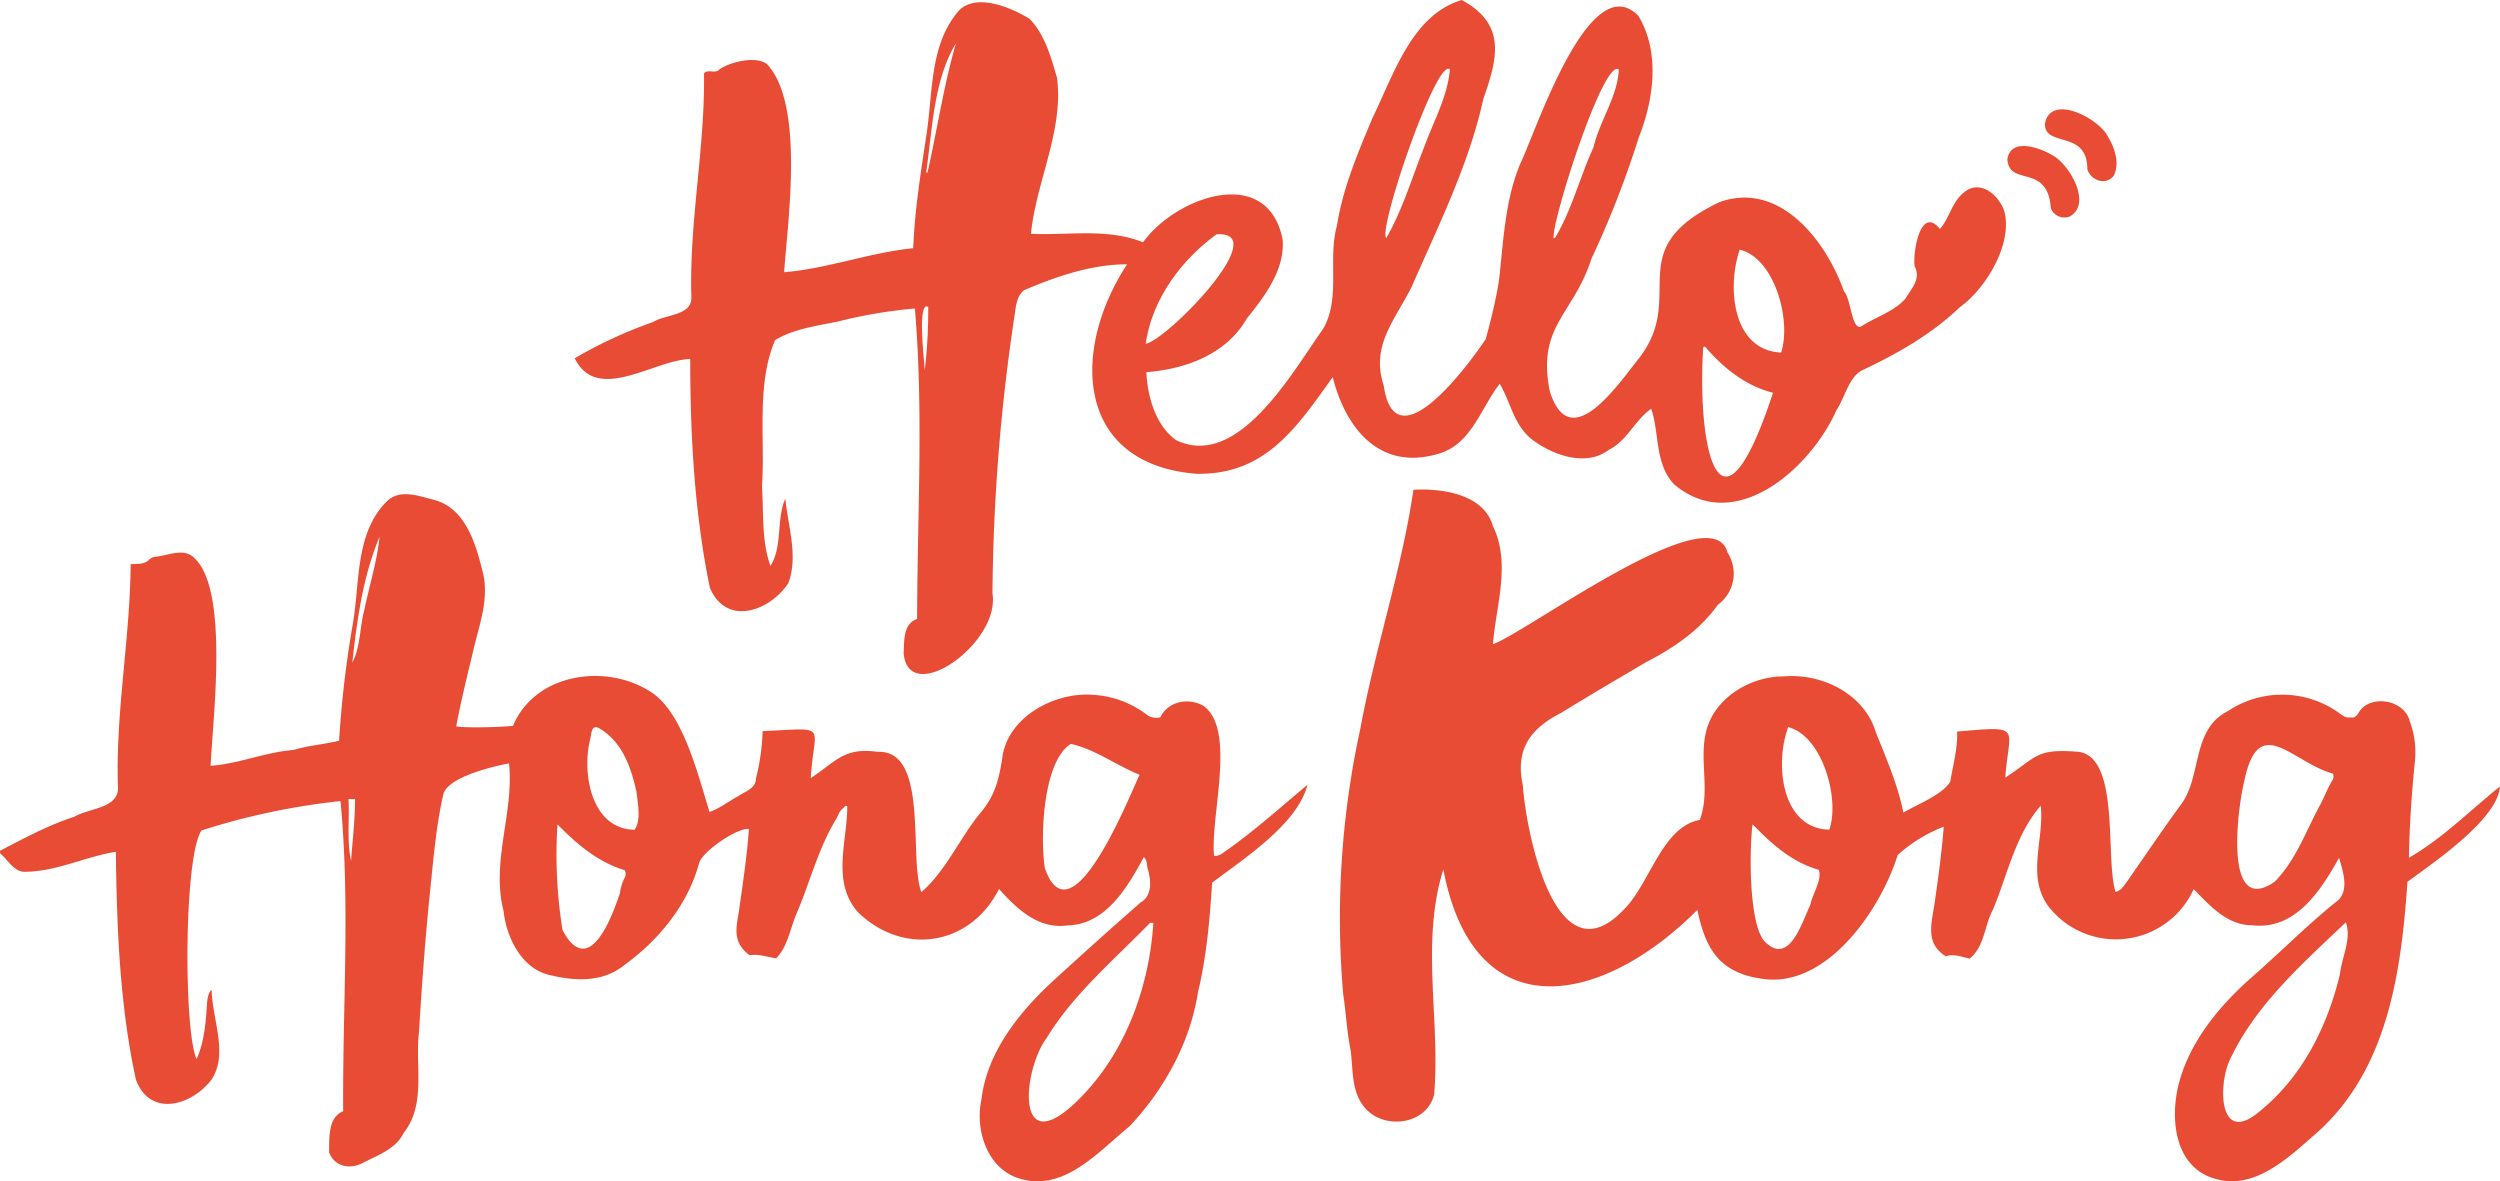 <svg id="Group_12071" data-name="Group 12071" xmlns="http://www.w3.org/2000/svg" xmlns:xlink="http://www.w3.org/1999/xlink" width="529.521" height="250.203" viewBox="0 0 529.521 250.203">
  <defs>
    <clipPath id="clip-path">
      <rect id="Rectangle_294" data-name="Rectangle 294" width="529.521" height="250.203" fill="none"/>
    </clipPath>
  </defs>
  <g id="Group_12070" data-name="Group 12070" clip-path="url(#clip-path)">
    <path id="Path_3729" data-name="Path 3729" d="M363.967,0c9.481,5.119,7.636,12.295,4.606,20.872-3.039,13.89-9.486,26.781-15.163,39.794-3.49,7.037-8.763,12.513-5.964,20.951,2.681,18.826,21.6-9.764,21.6-9.764s2.659-9.414,3.019-14.3c.823-7.736,1.275-15.642,4.319-22.891,3.263-6.73,14.64-41.85,24.995-31.324,4.686,7.791,3.262,17.739.112,25.721a204.758,204.758,0,0,1-10.048,25.758c-3.831,11.931-11.593,14.17-8.812,28.046,4.266,13.7,14.366-1.331,18.8-6.868,10.526-13.4-4.184-23.027,17.211-33.217,12.781-4.483,22.533,8.282,26.307,18.957,1.488,1.353,1.635,8.91,3.871,7.254,2.992-1.9,6.727-3.017,9.1-5.7,1.416-2.289,3.341-4.225,1.985-6.886-.432-2.887,1.2-13.006,5.358-7.913,2.061-2.316,2.567-5.873,5.2-7.806,3.522-2.9,7.786,1.05,8.583,4.647,1.332,6.9-4.183,15.888-9.61,19.776-5.864,5.613-12.985,9.69-20.286,13.148-3.207,1.375-3.9,5.8-5.8,8.612-5.46,12.338-21.579,26.709-34.447,15.66-4.085-4.37-3.025-10.872-4.8-15.932-3.413,2.327-5.083,6.772-8.942,8.652-4.719,3.715-11.856,1.2-16.194-2.087-3.919-2.963-4.6-7.91-6.941-11.872-4.141,5.278-5.976,13-13.307,14.917-12.254,3.462-19.363-5.577-22.067-16.324-7.611,10.59-14.242,20.806-28.964,20.466-25.786-2.147-26.352-26.5-14.59-44.363-7.543,0-14.876,2.543-21.746,5.448-1.861,1.258-1.868,4.29-2.238,6.368a412.4,412.4,0,0,0-4.53,57.914c1.693,10.642-17.928,24.252-18.819,12.547.171-2.622-.149-6.062,2.858-7.175.031-21.931,1.393-43.859-.478-65.742a102.55,102.55,0,0,0-16.525,2.817c-4.346.861-9.394,1.577-13.088,3.9-4,9.4-2.072,20.786-2.769,30.892.37,5.533-.116,11.756,1.8,16.907,2.609-4.11,1.207-9.94,3.144-14.257.585,5.981,2.8,12.271.61,17.971-4,5.961-13.171,9.137-16.6.879-3.263-15.817-4.149-32.239-4.154-48.408-7.624.16-19.707,9.537-24.472-.162A96.72,96.72,0,0,1,192.7,68.2c2.53-1.608,8.011-1.3,8.114-5.028-.529-15.9,2.913-31.91,2.667-47.646.894-.97,2.343.209,3.256-.816,2.272-1.627,7.957-3,10.18-1.038,7.81,8.629,4.354,32.63,3.532,43.986,8.986-.713,18.14-4.16,27.349-5.086.321-8.133,1.62-16.206,2.836-24.254,1.347-8.908.631-19.194,7.042-26.3,3.865-3.434,10.911-.375,14.764,1.963,3.227,3.316,4.575,8.21,5.831,12.56,1.4,11.163-4.439,21.953-5.535,32.986,7.957.363,16.115-1.265,23.739,1.794,6.915-9.62,26.412-16.675,29.567-.57.511,6.362-3.82,12.029-7.587,16.712-4.317,7.6-13.014,10.727-21.266,11.366.214,5.088,1.919,11.287,6.289,14.4,13.212,6.329,24.7-14.6,31.136-23.556,3.8-6.63.935-14.686,2.935-21.888,1.259-8.008,4.44-15.4,7.525-22.8,4.454-9.05,8.3-21.812,18.9-24.982m51.528,73.409-.374.125c-1.342,21.141,3.395,44.288,14.781,9.656-5.81-1.463-10.592-5.306-14.407-9.781m16.119,1.262c2.217-6.59-1.264-19.967-8.757-21.792-2.7,7.774-1.667,21.311,8.757,21.792M297.045,72.82c4.44-.749,27.247-24.039,15-23.186-7.552,5.476-13.7,13.868-15,23.186m64.417-58.131c-2.788-2.6-15.315,34.091-13.468,35.736,3.508-6.1,5.5-12.979,8.113-19.48,1.926-5.349,4.893-10.5,5.355-16.256m21.977,35.763.274-.017c3.609-6.016,5.258-12.9,8.161-19.195,1.291-5.611,5.118-10.757,5.371-16.522-3.235-2.45-14.313,32.383-13.806,35.734M250.542,36.5l.276.065c2.071-9.134,3.417-18.387,6.023-27.377-4.745,7.783-4.985,18.283-6.3,27.312m-.312,41.955A108.253,108.253,0,0,0,250.974,65c-2.426-1.372-.769,11.812-.744,13.461" transform="translate(-54.369)" fill="#e94c35"/>
    <path id="Path_3730" data-name="Path 3730" d="M245.777,198.66c1.7-3.431,6.031-4.225,9.212-2.345,6.887,5.184,1.33,23.341,2.16,31.7,1.174.133,1.865-.629,2.751-1.217,6.015-4.252,11.38-9.1,17.025-13.819-2.092,8.349-13.542,15.677-20.188,20.74-.5,7.762-1.172,15.669-2.993,23.171-1.658,10.69-7.148,20.6-14.5,28.431-6.457,5.231-13.618,13.668-22.8,11.2-7.226-1.789-10.042-10.321-8.548-17.009,1.172-9.874,7.968-18.359,15.112-24.95q9.147-8.385,18.474-16.569c2.621-1.49,2.372-4.684,1.605-7.234-.231-.874-.035-1.726-.814-2.47-3.4,6.3-8.024,14.278-16.1,14.464-6.25.9-10.784-3.5-14.575-7.7-6.093,12.063-20.268,14.264-29.892,4.9-5.618-6.4-2.268-14.834-2.244-22.415-.5-.263-.6.2-.845.39-.912.576-1.058,1.652-1.557,2.377-3.834,6.3-5.553,13.573-8.485,20.279-1.23,3.03-1.79,6.754-4.185,9.15-1.974-.285-3.554-.953-5.649-.659-3.218-2.493-3.023-4.979-2.33-8.678.858-6,1.79-12.1,2.214-18.067-2.459-.274-9.746,4.673-10.534,7.185-2.392,8.849-8.5,16.3-15.814,21.617-4.584,3.762-10.493,3.455-15.928,2.119-5.882-1.351-9.093-7.948-9.684-13.495-2.69-10.556,2.226-20.8,1.15-31.3-3.355.592-13.493,2.988-13.988,6.854-1.452,6.489-2,13.113-2.681,19.717-1.056,10.106-1.792,20.236-2.406,30.377-.863,7.059,1.564,15.274-3.239,21.3-1.7,3.535-5.627,4.734-8.837,6.467-2.717,1.288-5.8.673-6.961-2.333.06-2.974-.291-7.4,2.985-8.732-.169-21.9,1.518-43.851-.569-65.673a146.5,146.5,0,0,0-29.428,6.218c-3.751,5.332-3.808,42.375-1.057,48.427,1.684-3.684,1.989-8.109,2.245-12.175.125-.787.259-2,.957-2.49.071,6.15,3.646,13.649-.1,19.108-4.294,5.488-13.007,7.914-15.953-.12-3.428-15.736-4.044-32.137-4.243-48.226-6.34.986-12.477,4.139-19.072,4.225-2.457.178-3.717-2.464-5.385-3.854-.122-.129-.068-.428-.088-.588,5.176-2.688,10.18-5.4,15.721-7.2,3.18-1.9,9.712-1.749,9.254-6.531-.485-15.7,2.6-31.419,2.7-46.971,1.51-.126,2.9.15,4.076-1.1a2.243,2.243,0,0,1,1.093-.471c2.858-.247,6.156-2.072,8.46.39,7.212,7.033,3.747,33.972,3.31,43.875,5.886-.394,11.667-2.907,17.6-3.357,3.133-.974,6.4-1.151,9.614-1.952a224.1,224.1,0,0,1,2.915-24.774c1.505-8.7.462-19.222,7.184-25.911,2.7-2.658,6.565-1.215,9.736-.393,6.918,1.617,9.1,9.323,10.608,15.417,1.414,5.673-.811,11.206-2.051,16.686-1.253,5.266-2.6,10.593-3.581,15.938,1.443.321,8.676.243,12.019-.113,4.751-11.323,20.151-13.415,29.629-6.891,6.522,4.589,9.638,17.565,11.995,25.127,2.156-.706,4.021-2.254,6.039-3.309,1.467-1.021,3.836-1.7,3.795-3.782a45.526,45.526,0,0,0,1.417-10.026c14.332-.637,10.891-1.7,10.2,9.947,5.366-3.515,7.006-6.574,14.2-5.555,10.883-.444,6.493,22.513,9.222,29.705,5.049-4.333,7.968-11.081,12.146-16.335,3.29-3.756,4.17-6.984,4.949-11.738.9-8.938,11.057-14.328,19.19-13.718a20.8,20.8,0,0,1,11.543,4.271,3.337,3.337,0,0,0,2.8.487m-2.168,43.528c-7.626,7.861-16.206,15.016-21.96,24.466-4.85,6.5-6.742,25.264,5.526,14.2,10.718-9.784,16.218-24.478,17.11-38.629l-.677-.035m-16.8-37.893c-5.949,3.773-6.489,19.722-5.521,26.252,5.513,16.018,17.673-14.583,20.086-19.713-4.986-2-9.328-5.358-14.565-6.539m-94.487,26.761c-5.777-1.761-10.13-5.534-14.249-9.71a101.882,101.882,0,0,0,1.067,22.373c5.473,10.339,10.332-2.264,12.17-7.806a9.545,9.545,0,0,1,.975-3.209,1.769,1.769,0,0,0,.037-1.648m2.058-8.564c1.465-1.951.693-5.477.473-7.819-1.132-5.325-3.064-10.948-8.092-13.76-1.578-.729-1.471,1.409-1.74,2.338-1.834,7.194.187,19.074,9.359,19.241m-53.992-62.05c-3.549,8.475-4.763,17.6-5.772,26.681,1.734-3.285,1.568-7.555,2.549-11.169,1.038-5.169,2.712-10.294,3.222-15.512m-6.57,55.545c.228,4.443-.373,9,.541,13.082.306-4.32.843-8.625.834-13.082Z" transform="translate(0 -46.752)" fill="#e94c35"/>
    <path id="Path_3731" data-name="Path 3731" d="M622.2,227.995c-3.923,7.023-9.308,15.418-18.481,14.29-5.336-.006-8.954-4.255-12.318-7.64a18.093,18.093,0,0,1-30.677,3.757c-4.871-6.415-.913-14.35-1.723-21.429-5.312,6.09-7.017,14.534-10.072,21.913-1.856,3.376-1.807,7.961-4.989,10.466-1.663-.354-3.339-1.062-5.075-.5-4.246-2.708-3.066-6.624-2.41-10.787.826-5.549,1.544-11.073,2.013-16.65a31.238,31.238,0,0,0-9.771,6.014c-3.453,11.134-14.31,27.294-27.485,26.34-9.562-.937-13.057-5.549-14.935-14.73-20.12,20.209-47.279,25.781-53.806-8.573-4.847,15.416-.611,31.9-1.939,47.605-1.552,6.653-11.077,7.747-15.023,2.458-2.588-3.408-2.121-7.847-2.689-11.862-.8-3.851-.946-7.812-1.554-11.725a187.5,187.5,0,0,1,3.614-56.219c3.114-16.972,8.742-33.6,11.261-50.674,5.96-.353,14.959.93,16.822,7.678,3.872,7.937.655,16.792.013,25.037,7.329-2.607,46.472-31.889,49.694-19.4a8.172,8.172,0,0,1-2.067,11.055c-3.9,5.481-9.362,9.146-15.281,12.2-5.984,3.531-11.984,7.038-17.9,10.69-6.574,3.333-9.758,7.812-8.11,15.341.655,9.681,6.818,41.292,21.138,26.57,5.694-5.365,8.239-17.787,16.328-19.233,2.478-6.437-.579-13.618,1.772-20.106,2.319-6.353,9.444-10.325,16.018-10.3,8.125-.7,17.066,3.716,19.512,11.83,2.2,5.546,4.671,11.187,5.835,17.021,2.837-1.716,8.448-3.841,9.951-6.642.568-3.529,1.563-6.918,1.431-10.527,14.165-1.244,10.951-1.011,10.2,9.757,6.791-4.418,6.4-6.177,15.411-5.474,9.03,1,5.684,22.707,7.946,29.694,1.177-.315,1.652-1.172,2.326-2.058,3.935-5.651,7.791-11.361,11.859-16.918,4.062-6.079,2.031-15.5,9.583-19.32a20.7,20.7,0,0,1,23.85.586c1.131.79,1.138.788,2.916.738a3.021,3.021,0,0,0,1.11-1.26c2.508-3.669,9.46-2.434,10.609,1.9a18.885,18.885,0,0,1,1.107,9.087c-.648,6.677-1.128,13.283-1.222,20,7.2-4.154,12.849-9.95,19.284-15.109-.491,6.964-14.025,16.1-19.6,20.2-1.293,18.857-4.08,39.388-18.8,52.818-5.992,5.2-13.35,12.662-21.969,10.075-8.761-2.493-9.614-13.145-7.524-20.647,2.4-8.552,8.315-15.779,14.89-21.65,6.068-5.283,11.731-11.016,17.972-16.1,3.319-2.1,1.882-6.359.944-9.592m1.437,13.684c-9.155,8.716-19.159,17.506-24.577,29.148-2.483,5.273-2.385,18.139,6.166,11.012,9.076-7.259,14.467-17.975,17.144-29.1.38-3.637,2.538-7.494,1.267-11.056m-2.743-31.51c-8.8-2.457-15.779-13.212-18.8,1.747-1.275,5.09-4.554,28.75,6.453,21.173,4.574-4.615,6.679-10.9,9.756-16.493.752-1.461,1.346-2.994,2.154-4.432.308-.547.813-1.15.442-2M497.981,220.915c-.7,4.858-.941,22.316,2.979,25.211,4.979,4.449,7.585-4.821,9.253-8.17.407-2.245,2.557-5.3,1.779-7.41-5.647-1.587-10.023-5.494-14.01-9.631m16.241,1.122c2.262-6.4-1.385-19.8-8.7-21.718-2.859,7.533-1.584,21.5,8.7,21.718" transform="translate(-126.76 -46.314)" fill="#e94c35"/>
    <path id="Path_3732" data-name="Path 3732" d="M624.326,57.973c-.684-9.729-8.866-4.467-9.213-10.442.738-4.707,7.022-2.387,9.721-.734,3.54,2.072,8.276,10.293,3.439,12.89a3.1,3.1,0,0,1-3.947-1.714" transform="translate(-189.931 -13.816)" fill="#e94c35"/>
    <path id="Path_3733" data-name="Path 3733" d="M635.6,46.288c.062-8.635-9.058-4.537-9-9.753,1.223-6.586,11.745-.986,13.462,2.945,1.4,2.289,2.39,5.527,1.142,8.067-1.622,2.113-4.677,1.164-5.605-1.259" transform="translate(-193.478 -10.343)" fill="#e94c35"/>
  </g>
</svg>

